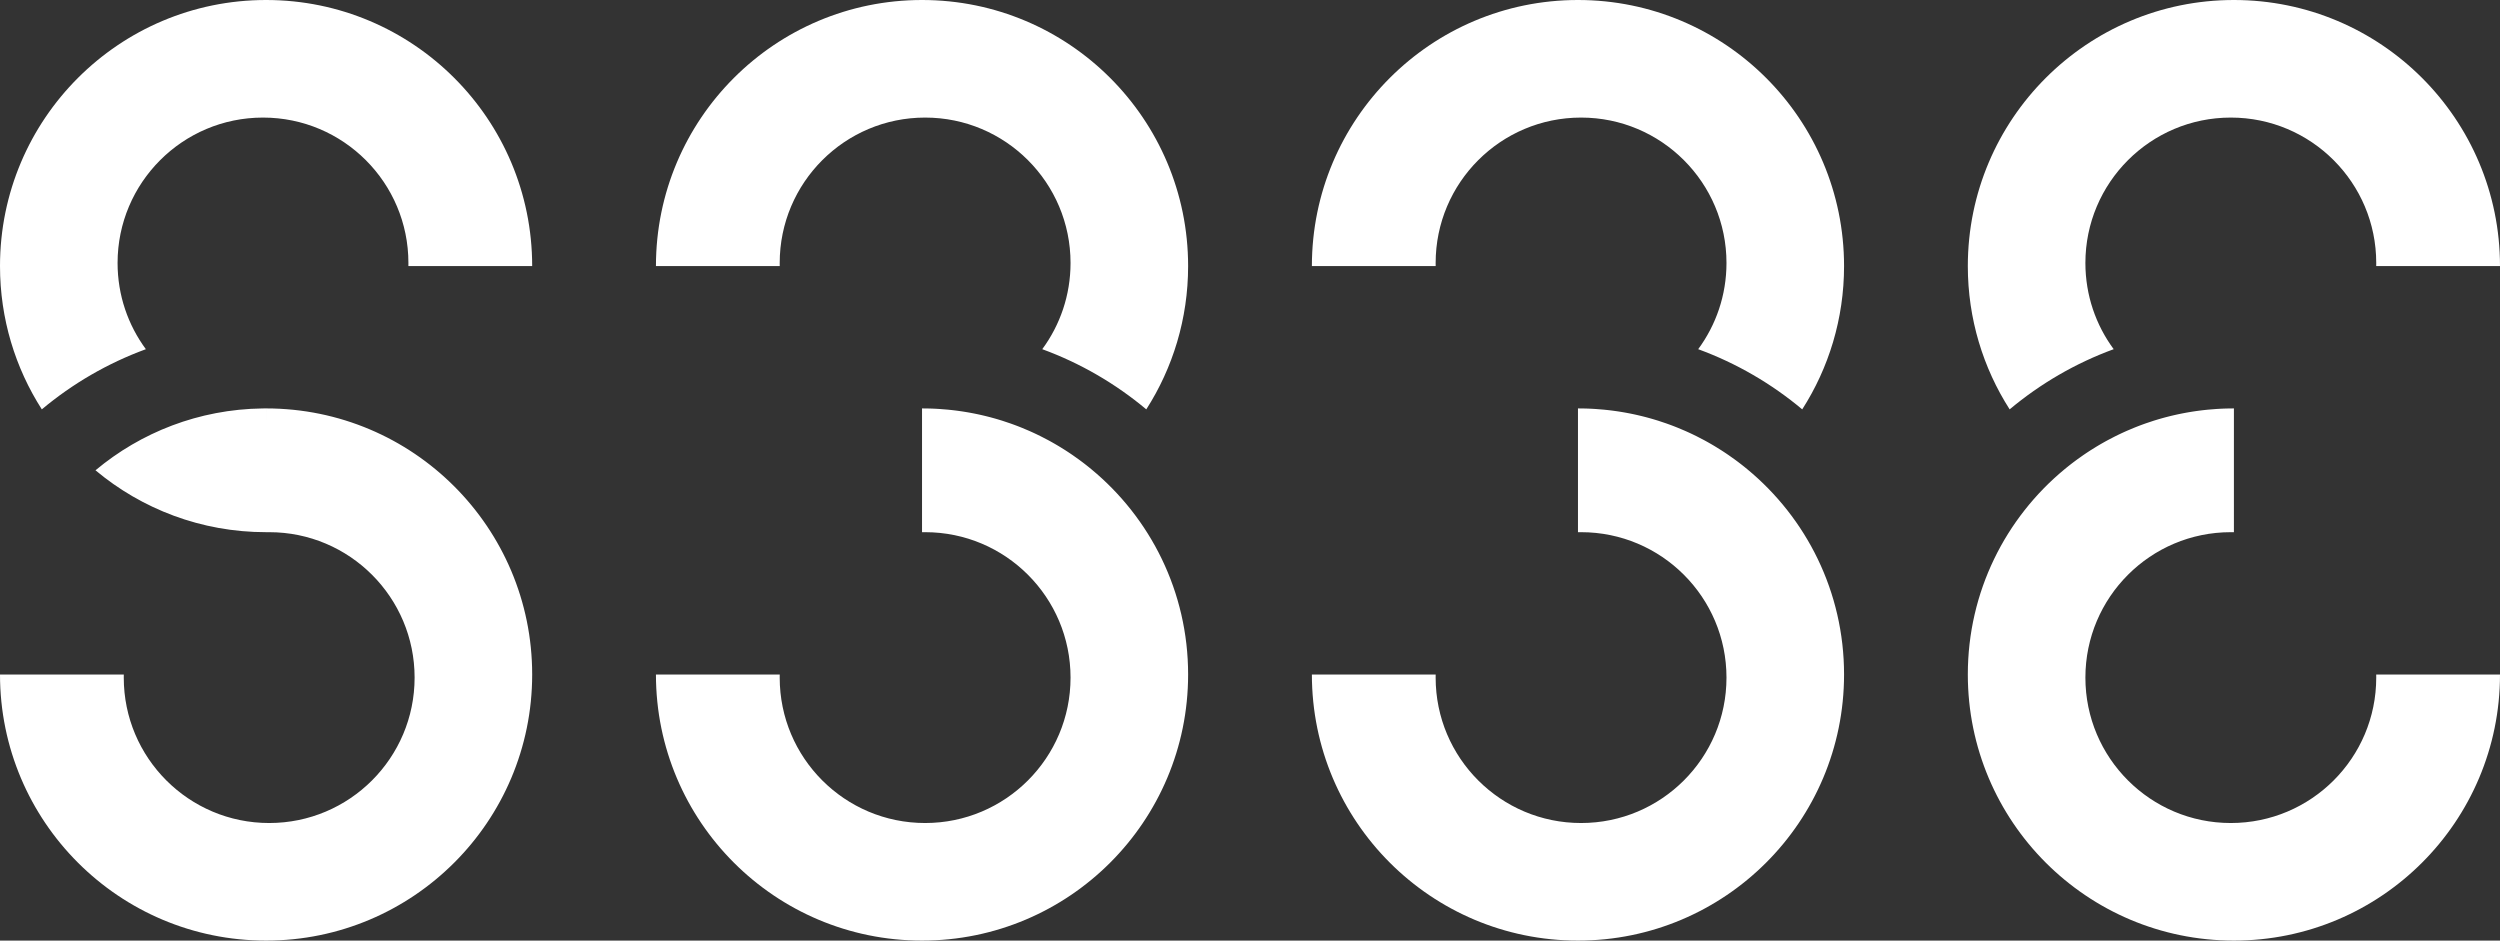 <?xml version="1.0" encoding="UTF-8"?>
<svg width="404px" height="152px" viewBox="0 0 404 152" version="1.1" xmlns="http://www.w3.org/2000/svg" xmlns:xlink="http://www.w3.org/1999/xlink">
    <rect x="0" y="0" width="404" height="152" fill="#333333" stroke="none"/>
    <title>Combined Shape</title>
    <g id="🖥-Web" stroke="none" stroke-width="1" fill="none" fill-rule="evenodd">
        <g id="Home-Copy" transform="translate(-758, -524)" fill="#FFFFFF">
            <path d="M907,590 L907.59,590.004 L907.594,590.004 L907,590 C907.364,590 907.727,590.005 908.089,590.014 C908.135,590.015 908.182,590.016 908.228,590.017 C908.351,590.021 908.475,590.025 908.598,590.029 C908.736,590.034 908.874,590.04 909.012,590.046 C909.077,590.049 909.141,590.052 909.206,590.056 C909.36,590.063 909.515,590.072 909.669,590.081 C909.743,590.086 909.818,590.091 909.892,590.096 C910.322,590.124 910.749,590.159 911.175,590.2 C911.251,590.207 911.327,590.215 911.402,590.223 C911.533,590.236 911.663,590.25 911.793,590.264 C911.879,590.274 911.963,590.283 912.047,590.293 C912.224,590.314 912.401,590.336 912.578,590.358 C912.593,590.36 912.608,590.362 912.624,590.364 C912.823,590.39 913.022,590.418 913.22,590.447 C913.255,590.452 913.291,590.457 913.327,590.462 C913.471,590.483 913.615,590.505 913.758,590.528 C913.898,590.55 914.037,590.573 914.176,590.596 C914.323,590.621 914.47,590.646 914.617,590.672 C914.671,590.682 914.725,590.692 914.779,590.702 C914.932,590.73 915.083,590.758 915.235,590.788 C915.318,590.804 915.401,590.82 915.484,590.837 C915.597,590.859 915.71,590.882 915.823,590.906 C915.924,590.927 916.025,590.949 916.126,590.97 C916.269,591.001 916.412,591.033 916.555,591.065 C916.603,591.076 916.65,591.087 916.697,591.098 C916.873,591.139 917.049,591.18 917.224,591.223 C917.313,591.245 917.402,591.266 917.49,591.289 C917.642,591.327 917.793,591.366 917.945,591.405 C917.995,591.419 918.046,591.432 918.097,591.445 C918.257,591.488 918.416,591.532 918.576,591.576 C918.64,591.594 918.704,591.612 918.769,591.63 C918.914,591.672 919.059,591.714 919.204,591.756 C919.262,591.774 919.319,591.791 919.377,591.808 C919.52,591.851 919.664,591.895 919.807,591.939 C919.867,591.958 919.928,591.977 919.988,591.996 C920.399,592.126 920.806,592.262 921.211,592.404 C921.238,592.413 921.263,592.422 921.289,592.431 C921.459,592.491 921.628,592.552 921.797,592.614 C921.864,592.638 921.932,592.663 921.999,592.688 C922.102,592.727 922.205,592.765 922.307,592.804 C922.413,592.845 922.52,592.886 922.626,592.927 C922.726,592.966 922.826,593.006 922.926,593.046 C923.009,593.079 923.091,593.112 923.173,593.145 C923.551,593.299 923.926,593.457 924.299,593.622 C924.421,593.675 924.543,593.729 924.664,593.784 C924.707,593.803 924.75,593.823 924.794,593.843 C924.902,593.892 925.009,593.941 925.117,593.991 C925.245,594.051 925.373,594.112 925.501,594.172 C925.537,594.19 925.574,594.207 925.61,594.225 C925.767,594.3 925.923,594.376 926.078,594.453 C926.121,594.474 926.163,594.496 926.206,594.517 C926.577,594.703 926.946,594.894 927.312,595.09 C927.378,595.126 927.444,595.162 927.51,595.197 C927.613,595.253 927.716,595.31 927.818,595.366 C927.907,595.415 927.995,595.465 928.083,595.515 C928.189,595.574 928.294,595.634 928.399,595.694 C928.461,595.73 928.524,595.766 928.586,595.802 C928.718,595.879 928.85,595.957 928.982,596.036 C929.016,596.056 929.05,596.076 929.084,596.097 L929.183,596.156 C929.509,596.353 929.831,596.553 930.151,596.758 C930.228,596.807 930.303,596.856 930.379,596.905 C930.487,596.975 930.594,597.045 930.701,597.116 C930.746,597.146 930.792,597.176 930.837,597.206 C930.982,597.303 931.126,597.401 931.27,597.499 C931.297,597.518 931.325,597.537 931.353,597.556 C931.674,597.777 931.991,598.002 932.305,598.231 C932.336,598.253 932.365,598.275 932.395,598.297 C932.568,598.423 932.735,598.547 932.901,598.673 C932.967,598.723 933.033,598.773 933.099,598.824 C933.171,598.878 933.242,598.933 933.313,598.988 C933.422,599.073 933.531,599.158 933.64,599.244 C933.705,599.295 933.77,599.347 933.834,599.398 C933.9,599.451 933.965,599.503 934.03,599.556 C934.134,599.64 934.237,599.724 934.34,599.809 C943.904,607.696 950,619.636 950,633 C950,656.748 930.748,676 907,676 C883.252,676 864,656.748 864,633 L884.005,633 C884.002,633.166 884,633.333 884,633.5 C884,646.479 894.521,657 907.5,657 C920.479,657 931,646.479 931,633.5 C931,620.521 920.479,610 907.5,610 C907.333,610 907.166,610.002 907,610.005 L907,590 Z M801,590 C824.748,590 844,609.252 844,633 C844,656.748 824.748,676 801,676 C777.252,676 758,656.748 758,633 L778.005,633 C778.002,633.166 778,633.333 778,633.5 C778,646.479 788.521,657 801.5,657 C814.479,657 825,646.479 825,633.5 C825,620.521 814.479,610 801.5,610 C801.333,610 801.166,610.002 801,610.005 L801,610 C790.509,610 780.895,606.243 773.431,600.001 C780.754,593.875 790.147,590.143 800.407,590.004 L800.999,590 L801,592.562 L801,590 Z M1013,590 L1013.59,590.004 L1013.594,590.004 L1013,590 C1013.364,590 1013.727,590.005 1014.089,590.014 C1014.135,590.015 1014.182,590.016 1014.228,590.017 C1014.351,590.021 1014.475,590.025 1014.598,590.029 C1014.736,590.034 1014.874,590.04 1015.012,590.046 C1015.077,590.049 1015.141,590.052 1015.206,590.056 C1015.36,590.063 1015.515,590.072 1015.669,590.081 C1015.743,590.086 1015.818,590.091 1015.892,590.096 C1016.322,590.124 1016.749,590.159 1017.175,590.2 C1017.251,590.207 1017.327,590.215 1017.402,590.223 C1017.533,590.236 1017.663,590.25 1017.793,590.264 C1017.879,590.274 1017.963,590.283 1018.047,590.293 C1018.224,590.314 1018.401,590.336 1018.578,590.358 C1018.593,590.36 1018.608,590.362 1018.624,590.364 C1018.823,590.39 1019.022,590.418 1019.22,590.447 C1019.255,590.452 1019.291,590.457 1019.327,590.462 C1019.471,590.483 1019.615,590.505 1019.758,590.528 C1019.898,590.55 1020.037,590.573 1020.176,590.596 C1020.323,590.621 1020.47,590.646 1020.617,590.672 C1020.671,590.682 1020.725,590.692 1020.779,590.702 C1020.932,590.73 1021.083,590.758 1021.235,590.788 C1021.318,590.804 1021.401,590.82 1021.484,590.837 C1021.597,590.859 1021.71,590.882 1021.823,590.906 C1021.924,590.927 1022.025,590.949 1022.126,590.97 C1022.269,591.001 1022.412,591.033 1022.555,591.065 C1022.603,591.076 1022.65,591.087 1022.697,591.098 C1022.873,591.139 1023.049,591.18 1023.224,591.223 C1023.313,591.245 1023.402,591.266 1023.49,591.289 C1023.642,591.327 1023.793,591.366 1023.945,591.405 C1023.995,591.419 1024.046,591.432 1024.097,591.445 C1024.257,591.488 1024.416,591.532 1024.576,591.576 C1024.64,591.594 1024.704,591.612 1024.769,591.63 C1024.914,591.672 1025.059,591.714 1025.204,591.756 C1025.262,591.774 1025.319,591.791 1025.377,591.808 C1025.52,591.851 1025.664,591.895 1025.807,591.939 C1025.867,591.958 1025.928,591.977 1025.988,591.996 C1026.399,592.126 1026.806,592.262 1027.211,592.404 C1027.238,592.413 1027.263,592.422 1027.289,592.431 C1027.459,592.491 1027.628,592.552 1027.797,592.614 C1027.864,592.638 1027.932,592.663 1027.999,592.688 C1028.102,592.727 1028.205,592.765 1028.307,592.804 C1028.413,592.845 1028.52,592.886 1028.626,592.927 C1028.726,592.966 1028.826,593.006 1028.926,593.046 C1029.008,593.079 1029.091,593.112 1029.173,593.145 C1029.551,593.299 1029.926,593.457 1030.299,593.622 C1030.421,593.675 1030.543,593.729 1030.664,593.784 C1030.707,593.803 1030.75,593.823 1030.794,593.843 C1030.902,593.892 1031.009,593.941 1031.117,593.991 C1031.245,594.051 1031.373,594.112 1031.501,594.172 C1031.537,594.19 1031.574,594.207 1031.61,594.225 C1031.767,594.3 1031.923,594.376 1032.078,594.453 C1032.121,594.474 1032.163,594.496 1032.206,594.517 C1032.577,594.703 1032.946,594.894 1033.312,595.09 C1033.378,595.126 1033.444,595.162 1033.51,595.197 C1033.613,595.253 1033.716,595.31 1033.818,595.366 C1033.907,595.415 1033.995,595.465 1034.083,595.515 C1034.189,595.574 1034.294,595.634 1034.399,595.694 C1034.461,595.73 1034.524,595.766 1034.586,595.802 C1034.718,595.879 1034.85,595.957 1034.982,596.036 C1035.016,596.056 1035.05,596.076 1035.084,596.097 L1035.183,596.156 C1035.509,596.353 1035.831,596.553 1036.151,596.758 C1036.228,596.807 1036.303,596.856 1036.379,596.905 C1036.487,596.975 1036.594,597.045 1036.701,597.116 C1036.746,597.146 1036.792,597.176 1036.837,597.206 C1036.982,597.303 1037.126,597.401 1037.27,597.499 C1037.297,597.518 1037.325,597.537 1037.353,597.556 C1037.674,597.777 1037.991,598.002 1038.305,598.231 C1038.366,598.275 1038.426,598.319 1038.486,598.363 C1038.625,598.465 1038.763,598.569 1038.901,598.673 C1038.967,598.723 1039.033,598.773 1039.099,598.824 C1039.16,598.87 1039.221,598.917 1039.282,598.964 C1039.402,599.057 1039.521,599.15 1039.64,599.244 C1039.705,599.295 1039.77,599.347 1039.834,599.398 C1039.9,599.451 1039.965,599.503 1040.03,599.556 C1040.134,599.64 1040.237,599.724 1040.34,599.809 C1049.904,607.696 1056,619.636 1056,633 C1056,656.748 1036.748,676 1013,676 C989.252,676 970,656.748 970,633 L990.005,633 C990.002,633.166 990,633.333 990,633.5 C990,646.479 1000.521,657 1013.5,657 C1026.479,657 1037,646.479 1037,633.5 C1037,620.521 1026.479,610 1013.5,610 C1013.333,610 1013.166,610.002 1013,610.005 L1013,590 Z M1096.916,596.097 L1097.018,596.036 C1097.15,595.957 1097.282,595.879 1097.414,595.802 C1097.476,595.766 1097.539,595.73 1097.601,595.694 C1097.706,595.634 1097.811,595.574 1097.917,595.515 C1098.005,595.465 1098.093,595.415 1098.182,595.366 C1098.284,595.31 1098.387,595.253 1098.49,595.197 C1098.556,595.162 1098.622,595.126 1098.688,595.09 C1099.054,594.894 1099.423,594.703 1099.794,594.517 C1099.837,594.496 1099.879,594.474 1099.922,594.453 C1100.077,594.376 1100.233,594.3 1100.389,594.225 C1100.426,594.207 1100.463,594.19 1100.5,594.172 C1100.627,594.112 1100.755,594.051 1100.883,593.991 C1100.991,593.941 1101.098,593.892 1101.206,593.843 C1101.25,593.823 1101.293,593.803 1101.336,593.784 C1101.457,593.729 1101.579,593.675 1101.7,593.622 C1102.074,593.457 1102.449,593.299 1102.828,593.145 C1102.909,593.112 1102.992,593.079 1103.074,593.046 C1103.174,593.006 1103.274,592.966 1103.374,592.927 C1103.48,592.886 1103.587,592.845 1103.693,592.804 C1103.795,592.765 1103.898,592.727 1104.001,592.688 C1104.068,592.663 1104.136,592.638 1104.203,592.614 C1104.372,592.552 1104.541,592.491 1104.711,592.431 C1104.737,592.422 1104.762,592.413 1104.788,592.404 C1105.194,592.262 1105.601,592.126 1106.012,591.996 C1106.072,591.977 1106.133,591.958 1106.193,591.939 C1106.336,591.895 1106.48,591.851 1106.623,591.808 C1106.681,591.791 1106.738,591.774 1106.796,591.756 C1106.941,591.714 1107.086,591.672 1107.231,591.63 C1107.296,591.612 1107.36,591.594 1107.425,591.576 C1107.584,591.532 1107.743,591.488 1107.903,591.445 C1107.954,591.432 1108.005,591.419 1108.055,591.405 C1108.207,591.366 1108.358,591.327 1108.51,591.289 C1108.598,591.266 1108.687,591.245 1108.775,591.223 C1108.951,591.18 1109.127,591.139 1109.303,591.098 C1109.35,591.087 1109.397,591.076 1109.444,591.066 C1109.588,591.033 1109.731,591.001 1109.875,590.97 C1109.975,590.949 1110.076,590.927 1110.177,590.906 C1110.29,590.882 1110.403,590.859 1110.516,590.837 C1110.599,590.82 1110.682,590.804 1110.765,590.788 C1110.917,590.758 1111.068,590.73 1111.22,590.702 C1111.275,590.692 1111.329,590.682 1111.384,590.672 C1111.53,590.646 1111.677,590.621 1111.824,590.596 C1111.963,590.573 1112.102,590.55 1112.241,590.528 C1112.385,590.505 1112.529,590.483 1112.673,590.462 C1112.709,590.457 1112.745,590.452 1112.781,590.446 C1112.978,590.418 1113.177,590.39 1113.376,590.364 C1113.392,590.362 1113.407,590.36 1113.422,590.358 C1113.599,590.336 1113.776,590.314 1113.954,590.293 C1114.037,590.283 1114.121,590.274 1114.206,590.264 C1114.337,590.25 1114.467,590.236 1114.598,590.223 C1114.673,590.215 1114.749,590.207 1114.825,590.2 C1115.251,590.159 1115.678,590.124 1116.107,590.096 C1116.182,590.091 1116.257,590.086 1116.331,590.081 C1116.485,590.072 1116.64,590.063 1116.794,590.056 C1116.859,590.052 1116.923,590.049 1116.988,590.046 C1117.126,590.04 1117.264,590.034 1117.402,590.029 C1117.525,590.025 1117.649,590.021 1117.772,590.017 C1117.818,590.016 1117.865,590.015 1117.911,590.014 C1118.273,590.005 1118.636,590 1119,590 L1118.406,590.004 L1118.406,590.004 L1118.409,590.004 L1119,590 L1118.999,600.349 L1119,610 C1119,610 1118.999,610 1118.999,610 C1118.834,610.002 1118.667,610 1118.5,610 C1105.521,610 1095,620.521 1095,633.5 C1095,646.479 1105.521,657 1118.5,657 C1131.479,657 1142,646.479 1142,633.5 C1142,633.333 1141.998,633.166 1141.995,633 L1141.995,633 L1162,633 C1162,656.748 1142.748,676 1119,676 C1095.252,676 1076,656.748 1076,633 C1076,619.636 1082.096,607.696 1091.66,599.809 C1091.763,599.724 1091.866,599.64 1091.97,599.556 C1092.035,599.503 1092.1,599.451 1092.166,599.399 C1092.23,599.347 1092.295,599.295 1092.36,599.244 C1092.479,599.15 1092.598,599.057 1092.718,598.964 C1092.779,598.917 1092.84,598.87 1092.901,598.824 C1092.967,598.773 1093.033,598.723 1093.099,598.673 C1093.237,598.569 1093.375,598.465 1093.514,598.363 C1093.574,598.319 1093.634,598.275 1093.694,598.231 C1094.009,598.002 1094.326,597.777 1094.647,597.556 C1094.675,597.537 1094.703,597.518 1094.73,597.499 C1094.874,597.401 1095.018,597.303 1095.163,597.206 C1095.208,597.176 1095.254,597.146 1095.299,597.116 C1095.406,597.045 1095.513,596.975 1095.621,596.905 C1095.697,596.856 1095.772,596.807 1095.848,596.758 C1096.169,596.553 1096.491,596.353 1096.817,596.156 L1096.916,596.097 L1096.916,596.097 Z M907,524 C930.748,524 950,543.252 950,567 C950,575.525 947.519,583.47 943.24,590.154 C938.286,586.006 932.61,582.693 926.428,580.429 C929.302,576.532 931,571.714 931,566.5 C931,553.521 920.479,543 907.5,543 C894.521,543 884,553.521 884,566.5 C884,566.667 884.002,566.834 884.005,567 L864,567 C864,543.252 883.252,524 907,524 Z M1013,524 C1036.748,524 1056,543.252 1056,567 C1056,575.525 1053.519,583.47 1049.24,590.154 C1044.286,586.006 1038.61,582.693 1032.428,580.429 C1035.302,576.532 1037,571.714 1037,566.5 C1037,553.521 1026.479,543 1013.5,543 C1000.521,543 990,553.521 990,566.5 C990,566.667 990.002,566.834 990.005,567 L970,567 C970,543.252 989.252,524 1013,524 Z M1119,524 C1142.748,524 1162,543.252 1162,567 L1162,567 L1141.995,567 C1141.998,566.834 1142,566.667 1142,566.5 C1142,553.521 1131.479,543 1118.5,543 C1105.521,543 1095,553.521 1095,566.5 C1095,571.714 1096.698,576.532 1099.572,580.429 C1093.39,582.693 1087.714,586.006 1082.76,590.154 C1078.481,583.47 1076,575.525 1076,567 C1076,543.252 1095.252,524 1119,524 Z M801,524 C824.748,524 844,543.252 844,567 L823.995,567 C823.998,566.834 824,566.667 824,566.5 C824,553.521 813.479,543 800.5,543 C787.521,543 777,553.521 777,566.5 C777,571.714 778.698,576.532 781.572,580.43 C775.39,582.693 769.714,586.006 764.759,590.153 C760.481,583.47 758,575.525 758,567 C758,543.252 777.252,524 801,524 Z" id="Combined-Shape"></path>
        </g>
    </g>
</svg>